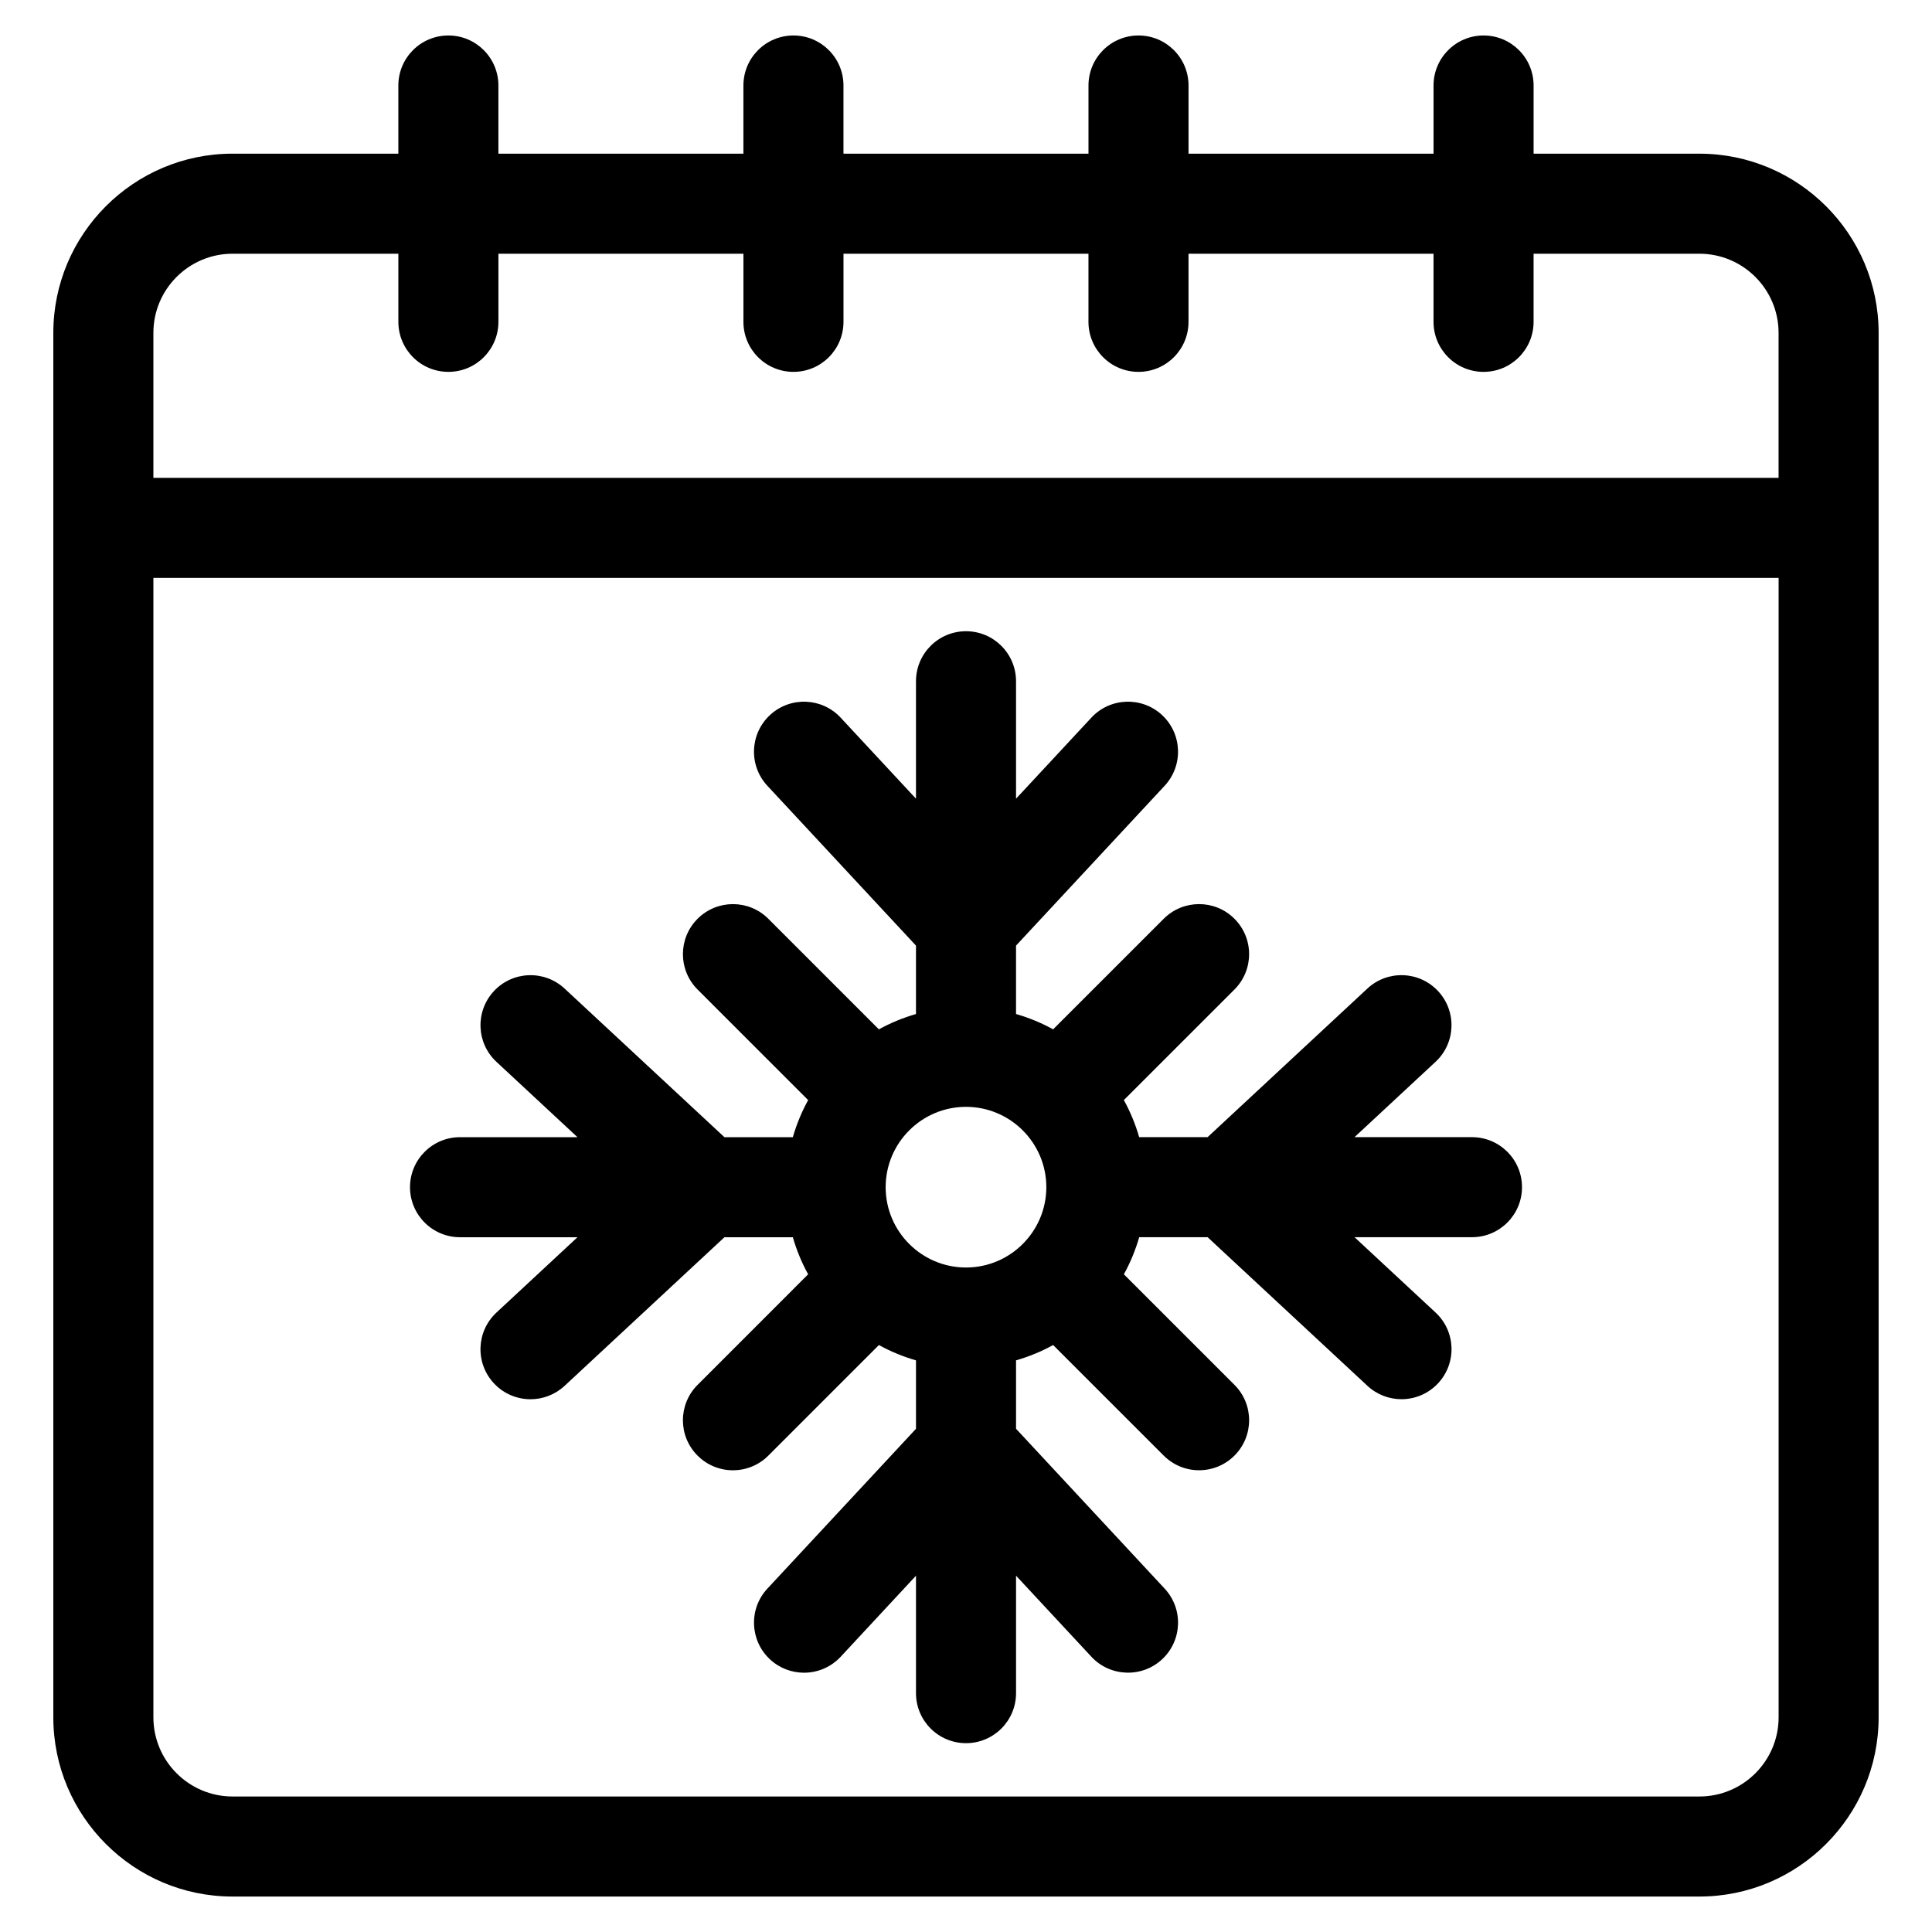 <?xml version="1.0" encoding="UTF-8"?>
<!-- Uploaded to: ICON Repo, www.iconrepo.com, Generator: ICON Repo Mixer Tools -->
<svg fill="#000000" width="800px" height="800px" version="1.1" viewBox="144 144 512 512" xmlns="http://www.w3.org/2000/svg">
 <path d="m534.08 445.36h-31.121l21.473-19.965c5.363-4.984 5.668-13.375 0.68-18.738-4.981-5.356-13.375-5.668-18.738-0.684l-42.355 39.387h-18.125c-0.996-3.445-2.356-6.742-4.062-9.832l29.312-29.301c5.176-5.176 5.18-13.57 0-18.746-5.176-5.18-13.57-5.18-18.746 0l-29.312 29.305c-3.082-1.707-6.379-3.066-9.828-4.062v-18.129l39.383-42.355c4.984-5.363 4.684-13.75-0.68-18.738-5.363-4.984-13.758-4.684-18.738 0.68l-19.965 21.477v-31.121c0-7.324-5.934-13.258-13.258-13.258s-13.258 5.934-13.258 13.258v31.121l-19.961-21.473c-4.992-5.367-13.375-5.664-18.738-0.684-5.363 4.984-5.668 13.375-0.684 18.738l39.383 42.355v18.133c-3.445 0.996-6.742 2.348-9.828 4.062l-29.305-29.305c-5.18-5.18-13.57-5.18-18.746 0-5.18 5.176-5.18 13.57 0 18.746l29.305 29.305c-1.707 3.082-3.066 6.375-4.062 9.828h-18.125l-42.363-39.387c-5.367-4.984-13.758-4.672-18.738 0.684-4.984 5.363-4.684 13.75 0.68 18.738l21.473 19.965h-31.121c-7.324 0-13.258 5.934-13.258 13.258 0 7.324 5.934 13.258 13.258 13.258h31.121l-21.473 19.965c-5.363 4.984-5.668 13.375-0.68 18.738 2.609 2.805 6.156 4.231 9.711 4.231 3.231 0 6.469-1.176 9.027-3.547l42.363-39.387h18.125c0.996 3.445 2.348 6.742 4.059 9.82l-29.305 29.312c-5.18 5.18-5.176 13.578 0 18.746 2.59 2.59 5.981 3.883 9.375 3.883s6.789-1.293 9.375-3.883l29.305-29.305c3.082 1.703 6.379 3.059 9.828 4.062v18.133l-39.383 42.355c-4.984 5.363-4.676 13.75 0.684 18.738 2.551 2.371 5.793 3.547 9.027 3.547 3.555 0 7.102-1.426 9.715-4.231l19.957-21.477v31.121c0 7.324 5.934 13.258 13.258 13.258s13.258-5.934 13.258-13.258v-31.125l19.965 21.477c4.981 5.356 13.371 5.66 18.738 0.684 5.363-4.984 5.668-13.375 0.68-18.738l-39.383-42.359v-18.133c3.445-0.996 6.746-2.348 9.828-4.059l29.305 29.301c2.59 2.59 5.981 3.883 9.375 3.883s6.781-1.293 9.375-3.883c5.18-5.18 5.18-13.57 0-18.746l-29.305-29.301c1.707-3.086 3.066-6.379 4.062-9.832h18.125l42.355 39.387c2.551 2.371 5.793 3.547 9.027 3.547 3.555 0 7.102-1.426 9.711-4.231 4.984-5.363 4.684-13.75-0.68-18.738l-21.473-19.965h31.121c7.324 0 13.258-5.934 13.258-13.258s-5.938-13.254-13.262-13.254zm-134.08 34.543c-11.742 0-21.293-9.551-21.293-21.289 0-11.734 9.551-21.289 21.293-21.289 11.734 0 21.289 9.551 21.289 21.289-0.004 11.738-9.551 21.289-21.289 21.289zm194.36-295.18h-43.941v-18.062c0-7.324-5.934-13.258-13.258-13.258-7.324 0-13.258 5.934-13.258 13.258v18.062h-64.93v-18.062c0-7.324-5.934-13.258-13.258-13.258s-13.258 5.934-13.258 13.258v18.062h-64.93v-18.062c0-7.324-5.934-13.258-13.258-13.258-7.324 0-13.258 5.934-13.258 13.258v18.062h-64.93v-18.062c0-7.324-5.934-13.258-13.258-13.258s-13.258 5.934-13.258 13.258v18.062h-43.941c-26.188 0-47.496 21.305-47.496 47.492v366.89c0 26.188 21.309 47.5 47.496 47.5h388.73c26.191 0 47.5-21.312 47.5-47.5v-366.89c0-26.188-21.309-47.488-47.5-47.488zm-388.73 26.516h43.941v18.051c0 7.324 5.934 13.258 13.258 13.258s13.258-5.934 13.258-13.258v-18.051h64.93v18.051c0 7.324 5.934 13.258 13.258 13.258 7.324 0 13.258-5.934 13.258-13.258v-18.051h64.922v18.051c0 7.324 5.934 13.258 13.258 13.258 7.324 0 13.258-5.934 13.258-13.258v-18.051h64.93v18.051c0 7.324 5.934 13.258 13.258 13.258s13.258-5.934 13.258-13.258v-18.051h43.941c11.57 0 20.984 9.406 20.984 20.973v38.418h-430.69v-38.418c0-11.566 9.41-20.973 20.98-20.973zm388.73 408.85h-388.73c-11.57 0-20.98-9.414-20.98-20.984v-301.96h430.7v301.96c0 11.574-9.414 20.984-20.984 20.984z"/>
</svg>